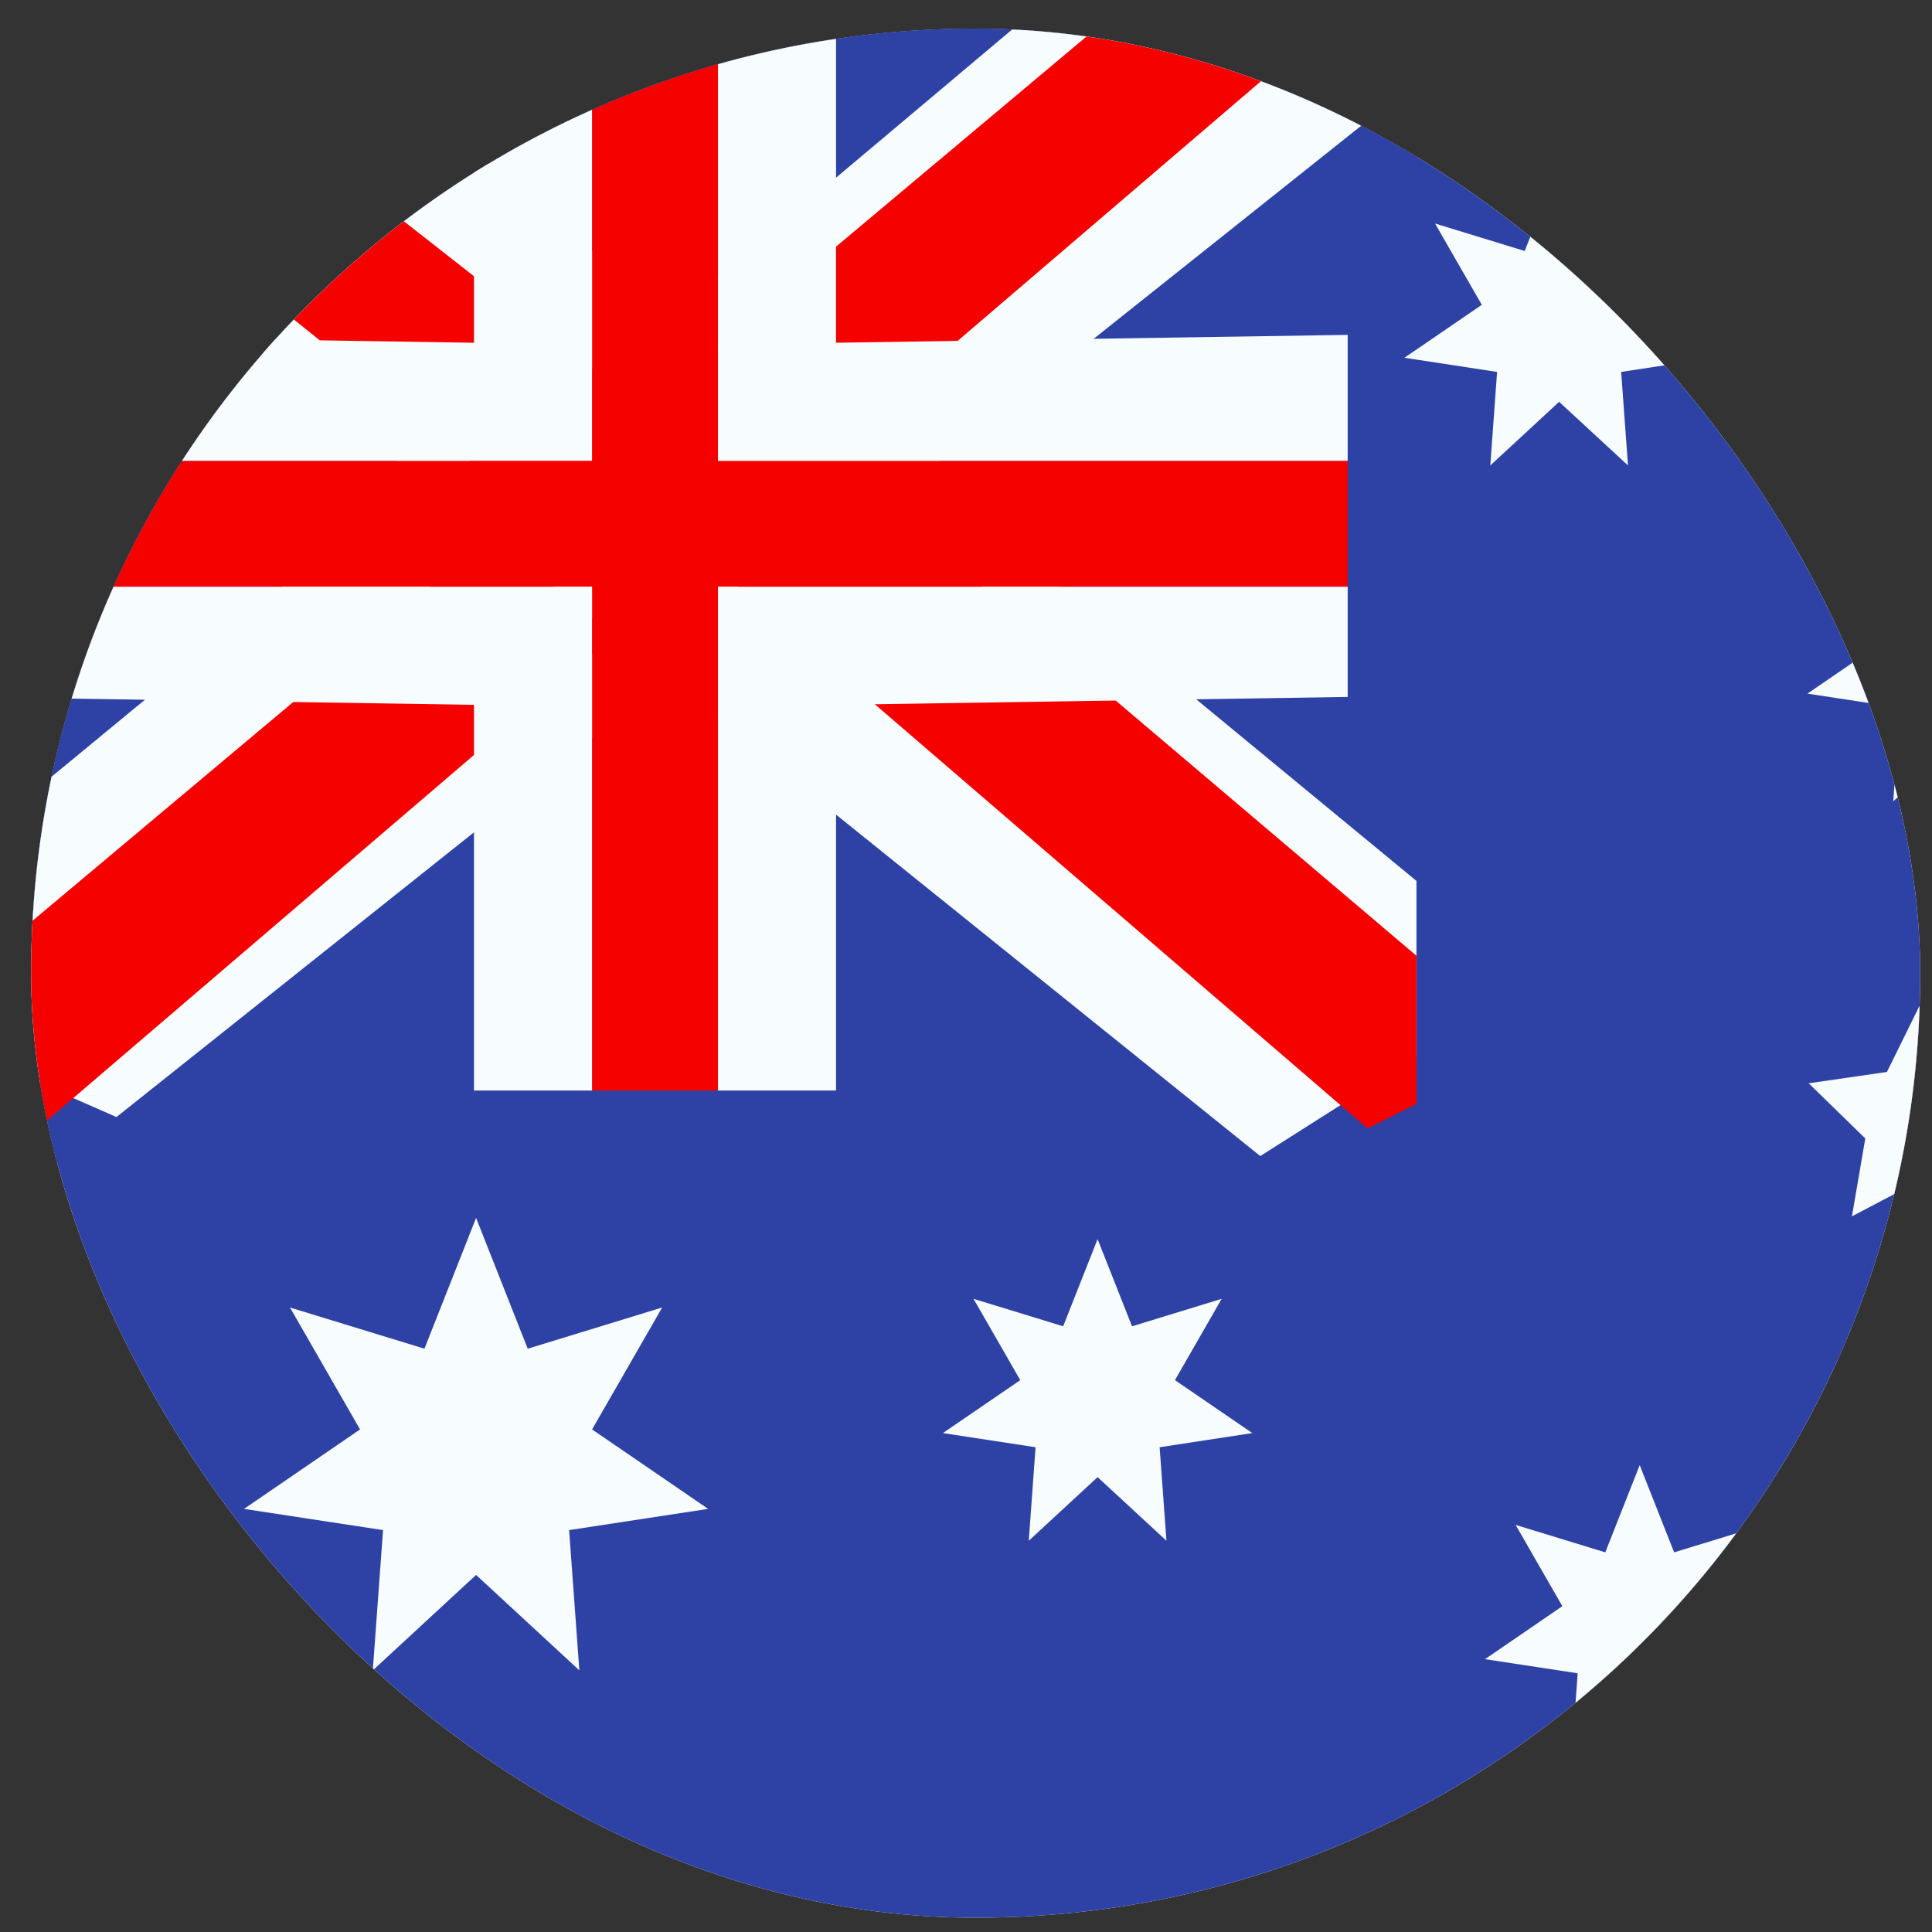 <svg width="45" height="45" viewBox="0 0 45 45" fill="none" xmlns="http://www.w3.org/2000/svg">
<rect x="0" y="0" width="45" height="45" fill="#333333" stroke="none"/>
<g clip-path="url(#clip0_123_3950)">
<rect x="0.725" y="0.667" width="44" height="44" rx="22" fill="white"/>
<path fill-rule="evenodd" clip-rule="evenodd" d="M-6.275 0.667H52.391V44.667H-6.275V0.667Z" fill="#2E42A5"/>
<g clip-path="url(#clip1_123_3950)">
<rect width="32.267" height="26.4" transform="translate(0.725 0.667)" fill="#2E42A5"/>
<path d="M-4.549 22.833L2.713 26.018L32.29 2.463L36.121 -2.27L28.355 -3.335L16.291 6.816L6.581 13.655L-4.549 22.833Z" fill="#F7FCFF"/>
<path d="M-3.555 25.064L0.145 26.913L34.745 -2.71H29.551L-3.555 25.064Z" fill="#F50100"/>
<path d="M35.799 22.833L29.354 26.927L-1.04 2.463L-4.871 -2.27L2.895 -3.335L14.959 6.816L24.669 13.655L35.799 22.833Z" fill="#F7FCFF"/>
<path d="M35.553 24.434L31.853 26.283L17.12 13.6L12.752 12.183L-5.238 -2.254H-0.043L17.936 11.84L22.712 13.539L35.553 24.434Z" fill="#F50100"/>
<path fill-rule="evenodd" clip-rule="evenodd" d="M16.723 -1H13.79V10.733H-0.877V13.667H13.79V25.4H16.723V13.667H31.39V10.733H16.723V-1Z" fill="#F50100"/>
<path fill-rule="evenodd" clip-rule="evenodd" d="M11.04 -1H19.473V7.983L31.39 7.8V16.233L19.473 16.417V25.4H11.04V16.417L-0.877 16.233V7.8L11.04 7.983V-1ZM13.79 10.733H-0.877V13.667H13.79V25.4H16.723V13.667H31.39V10.733H16.723V-1H13.79V10.733Z" fill="#F7FCFF"/>
</g>
<g clip-path="url(#clip2_123_3950)">
<path d="M11.089 36.683L8.683 38.906L8.922 35.639L5.684 35.145L8.386 33.294L6.754 30.454L9.886 31.414L11.089 28.367L12.292 31.414L15.423 30.454L13.791 33.294L16.494 35.145L13.256 35.639L13.494 38.906L11.089 36.683Z" fill="#F7FCFF"/>
<path d="M25.565 34.405L23.962 35.887L24.12 33.709L21.962 33.379L23.764 32.146L22.675 30.252L24.763 30.892L25.565 28.861L26.367 30.892L28.455 30.252L27.367 32.146L29.169 33.379L27.01 33.709L27.169 35.887L25.565 34.405Z" fill="#F7FCFF"/>
<path d="M36.315 9.359L34.712 10.841L34.87 8.663L32.712 8.333L34.514 7.1L33.425 5.206L35.513 5.846L36.315 3.815L37.117 5.846L39.205 5.206L38.117 7.1L39.919 8.333L37.76 8.663L37.919 10.841L36.315 9.359Z" fill="#F7FCFF"/>
<path d="M45.702 17.181L44.098 18.663L44.257 16.485L42.099 16.156L43.9 14.922L42.812 13.029L44.9 13.668L45.702 11.637L46.504 13.668L48.592 13.029L47.504 14.922L49.305 16.156L47.147 16.485L47.306 18.663L45.702 17.181Z" fill="#F7FCFF"/>
<path d="M38.192 39.67L36.589 41.152L36.747 38.974L34.589 38.645L36.39 37.411L35.302 35.518L37.39 36.157L38.192 34.126L38.994 36.157L41.082 35.518L39.994 37.411L41.795 38.645L39.637 38.974L39.796 41.152L38.192 39.67Z" fill="#F7FCFF"/>
<path d="M44.764 27.475L43.135 28.331L43.446 26.517L42.128 25.232L43.95 24.968L44.764 23.317L45.579 24.968L47.401 25.232L46.082 26.517L46.394 28.331L44.764 27.475Z" fill="#F7FCFF"/>
</g>
</g>
<defs>
<clipPath id="clip0_123_3950">
<rect x="0.725" y="0.667" width="44" height="44" rx="22" fill="white"/>
</clipPath>
<clipPath id="clip1_123_3950">
<rect width="32.267" height="26.4" fill="white" transform="translate(0.725 0.667)"/>
</clipPath>
<clipPath id="clip2_123_3950">
<rect width="44" height="38.133" fill="white" transform="translate(5.457 3.6)"/>
</clipPath>
</defs>
</svg>
